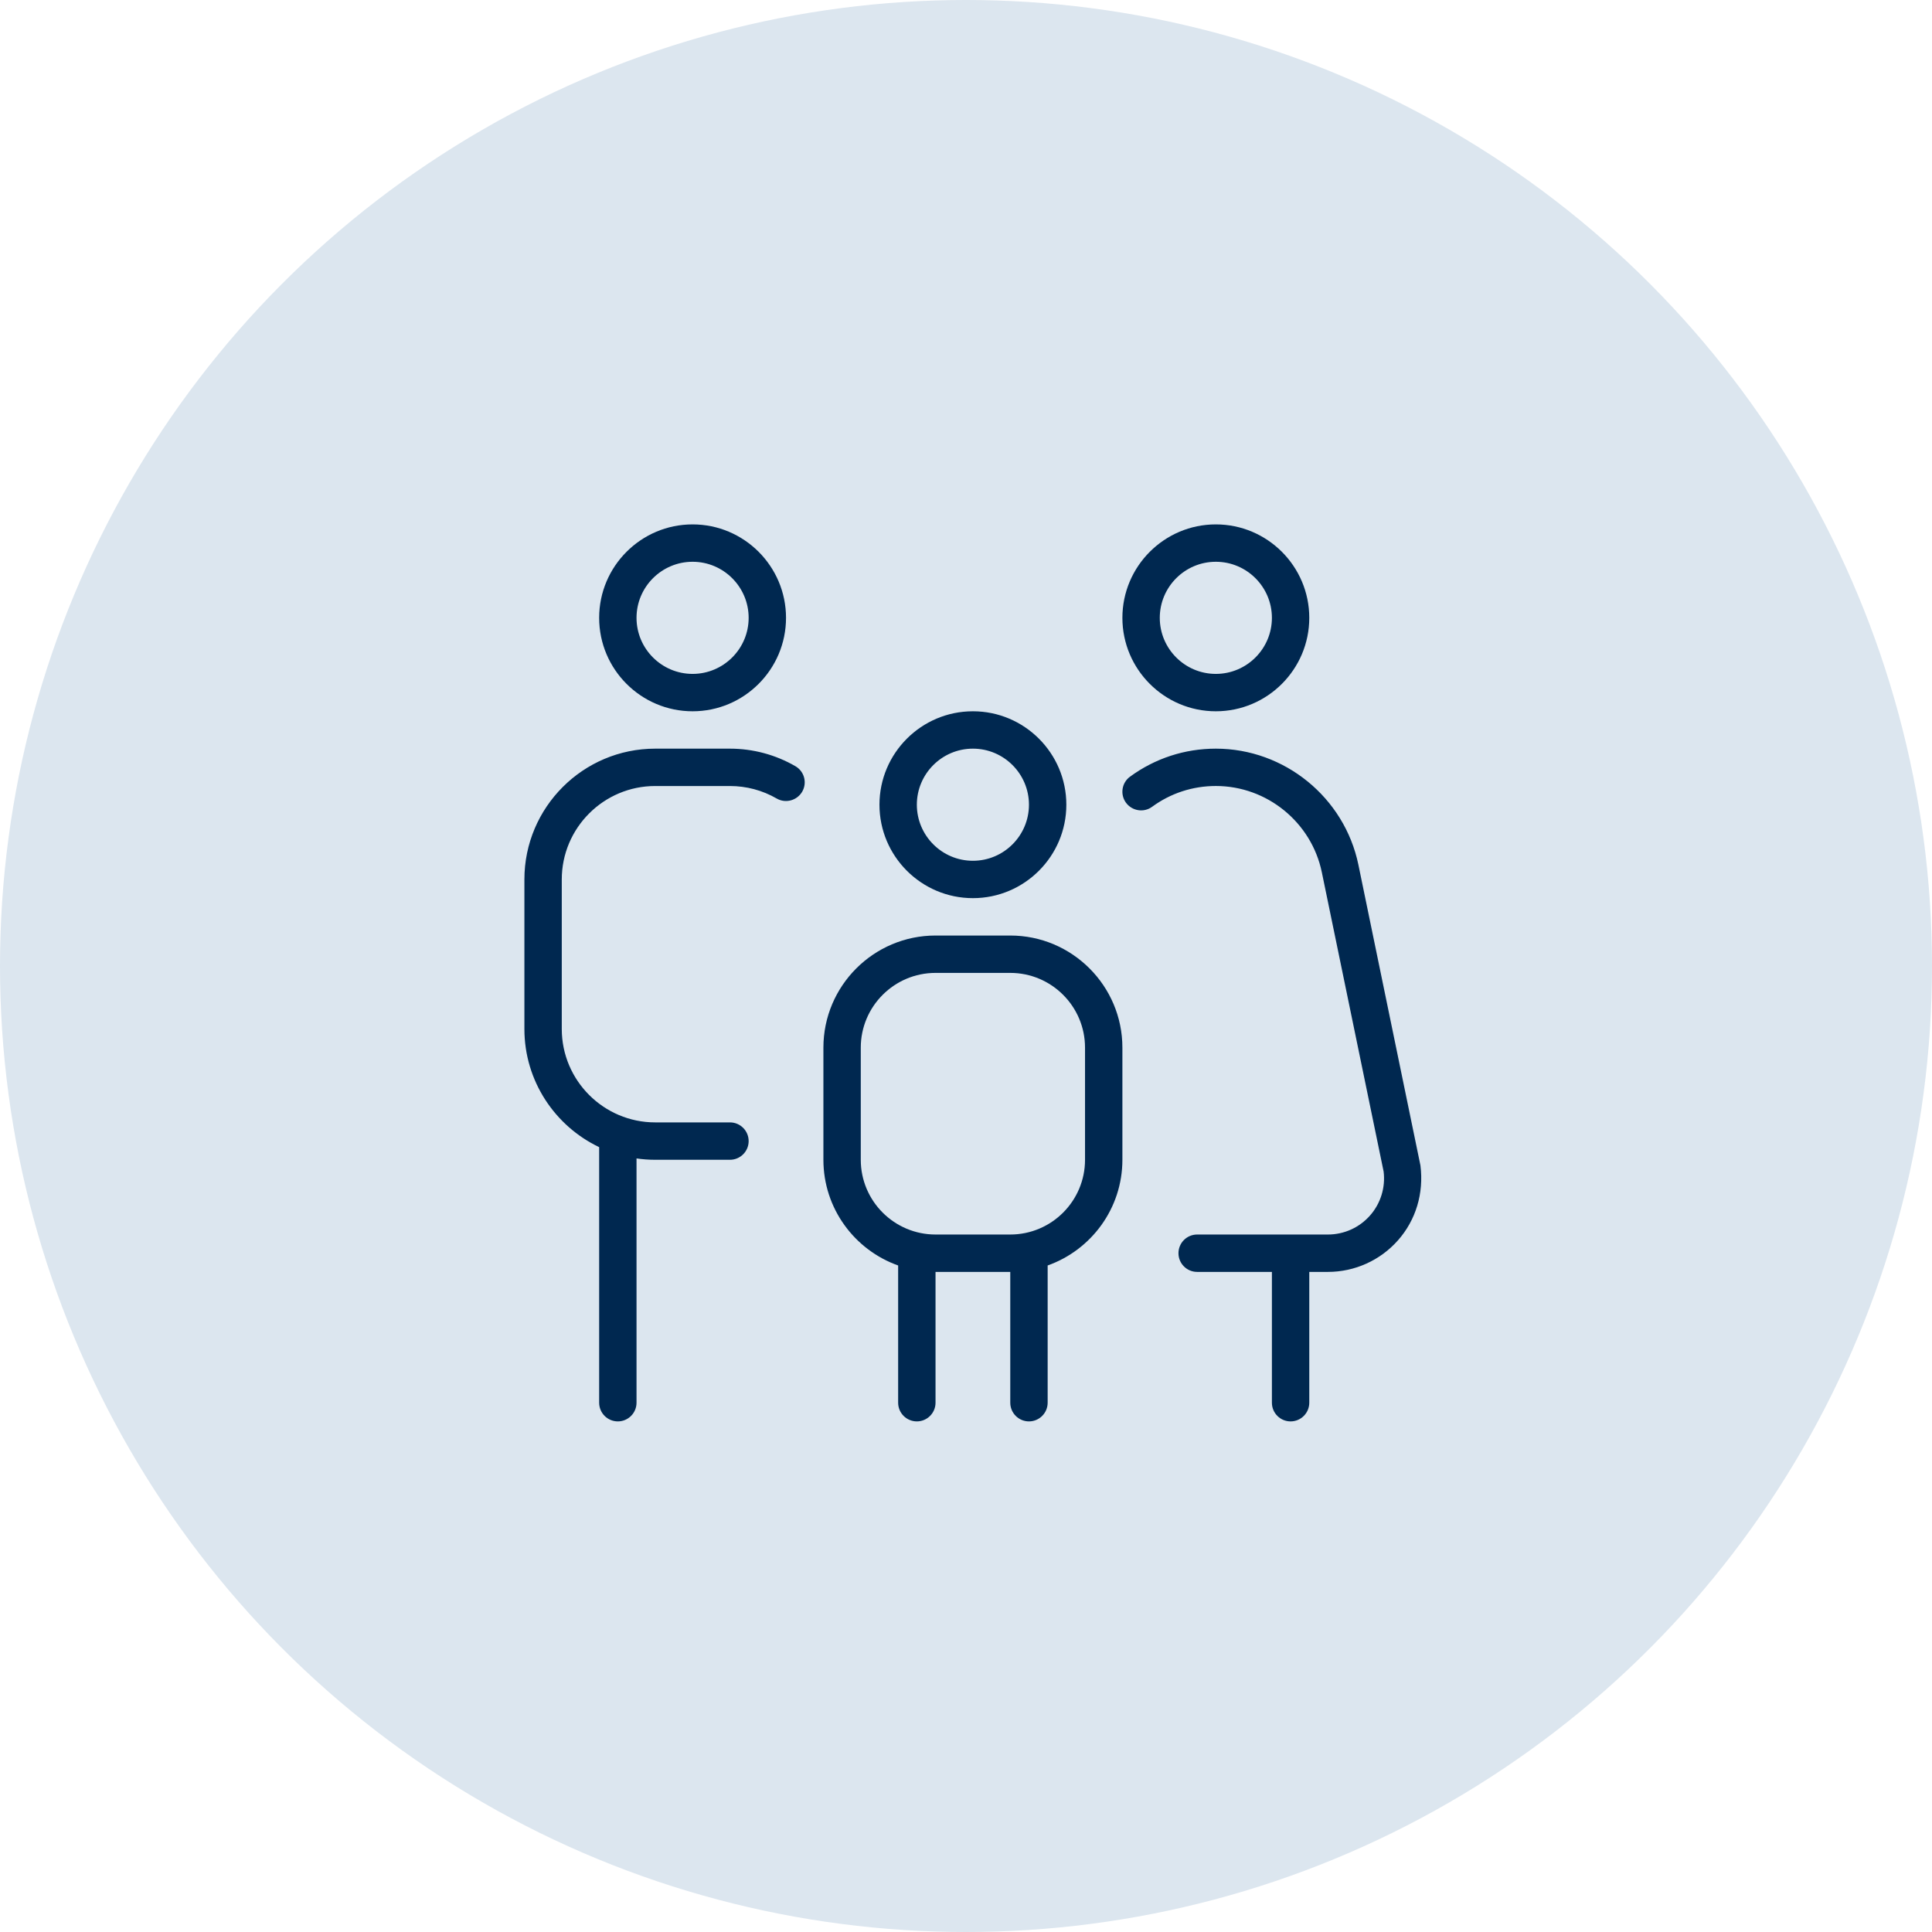 <svg width="140" height="140" viewBox="0 0 140 140" fill="none" xmlns="http://www.w3.org/2000/svg">
<circle cx="70" cy="70" r="70" fill="#DCE6EF"/>
<g clip-path="url(#clip0_201_890)">
<path d="M88.104 51.542C91.836 51.542 94.875 48.506 94.875 44.771C94.875 41.036 91.836 38 88.104 38C84.372 38 81.333 41.036 81.333 44.771C81.333 48.506 84.372 51.542 88.104 51.542ZM88.104 40.708C90.344 40.708 92.167 42.531 92.167 44.771C92.167 47.011 90.344 48.833 88.104 48.833C85.864 48.833 84.042 47.011 84.042 44.771C84.042 42.531 85.864 40.708 88.104 40.708ZM101.305 89.875C100.021 91.33 98.171 92.167 96.229 92.167H94.875V101.646C94.875 102.393 94.268 103 93.521 103C92.773 103 92.167 102.393 92.167 101.646V92.167H86.75C86.002 92.167 85.396 91.56 85.396 90.812C85.396 90.065 86.002 89.458 86.75 89.458H96.229C97.394 89.458 98.504 88.957 99.276 88.082C100.048 87.21 100.405 86.046 100.262 84.892L95.785 63.209C95.037 59.585 91.806 56.956 88.107 56.956C86.433 56.956 84.835 57.476 83.487 58.462C82.88 58.908 82.037 58.767 81.593 58.169C81.152 57.565 81.285 56.717 81.888 56.279C83.703 54.952 85.853 54.25 88.104 54.25C93.082 54.25 97.426 57.79 98.434 62.662L102.93 84.451C103.187 86.482 102.591 88.421 101.305 89.875ZM70.5 65.083C74.232 65.083 77.271 62.047 77.271 58.312C77.271 54.578 74.232 51.542 70.5 51.542C66.768 51.542 63.729 54.578 63.729 58.312C63.729 62.047 66.768 65.083 70.5 65.083ZM70.5 54.25C72.74 54.25 74.562 56.073 74.562 58.312C74.562 60.552 72.74 62.375 70.5 62.375C68.26 62.375 66.438 60.552 66.438 58.312C66.438 56.073 68.26 54.25 70.5 54.25ZM73.208 67.792H67.792C63.312 67.792 59.667 71.437 59.667 75.917V84.042C59.667 87.573 61.931 90.582 65.083 91.701V101.646C65.083 102.393 65.69 103 66.438 103C67.185 103 67.792 102.393 67.792 101.646V92.167H73.208V101.646C73.208 102.393 73.815 103 74.562 103C75.31 103 75.917 102.393 75.917 101.646V91.701C79.069 90.582 81.333 87.573 81.333 84.042V75.917C81.333 71.437 77.688 67.792 73.208 67.792ZM78.625 84.042C78.625 87.029 76.196 89.458 73.208 89.458H67.792C64.804 89.458 62.375 87.029 62.375 84.042V75.917C62.375 72.929 64.804 70.5 67.792 70.5H73.208C76.196 70.5 78.625 72.929 78.625 75.917V84.042ZM50.188 51.542C53.92 51.542 56.958 48.506 56.958 44.771C56.958 41.036 53.92 38 50.188 38C46.455 38 43.417 41.036 43.417 44.771C43.417 48.506 46.455 51.542 50.188 51.542ZM50.188 40.708C52.427 40.708 54.25 42.531 54.25 44.771C54.25 47.011 52.427 48.833 50.188 48.833C47.948 48.833 46.125 47.011 46.125 44.771C46.125 42.531 47.948 40.708 50.188 40.708ZM58.131 57.367C57.755 58.012 56.926 58.237 56.281 57.863C55.255 57.27 54.085 56.958 52.896 56.958H47.479C43.747 56.958 40.708 59.994 40.708 63.729V74.562C40.708 78.297 43.747 81.333 47.479 81.333H52.896C53.643 81.333 54.25 81.94 54.25 82.688C54.25 83.435 53.643 84.042 52.896 84.042H47.479C47.019 84.042 46.566 84.009 46.125 83.944V101.646C46.125 102.393 45.518 103 44.771 103C44.023 103 43.417 102.393 43.417 101.646V83.126C40.218 81.602 38 78.335 38 74.562V63.729C38 58.502 42.252 54.25 47.479 54.25H52.896C54.559 54.25 56.197 54.689 57.635 55.52C58.283 55.894 58.505 56.717 58.131 57.367Z" fill="#002850"/>
</g>
<defs>
<clipPath id="clip0_201_890">
<rect width="65" height="65" fill="white" transform="translate(38 38)"/>
</clipPath>
</defs>
</svg>
